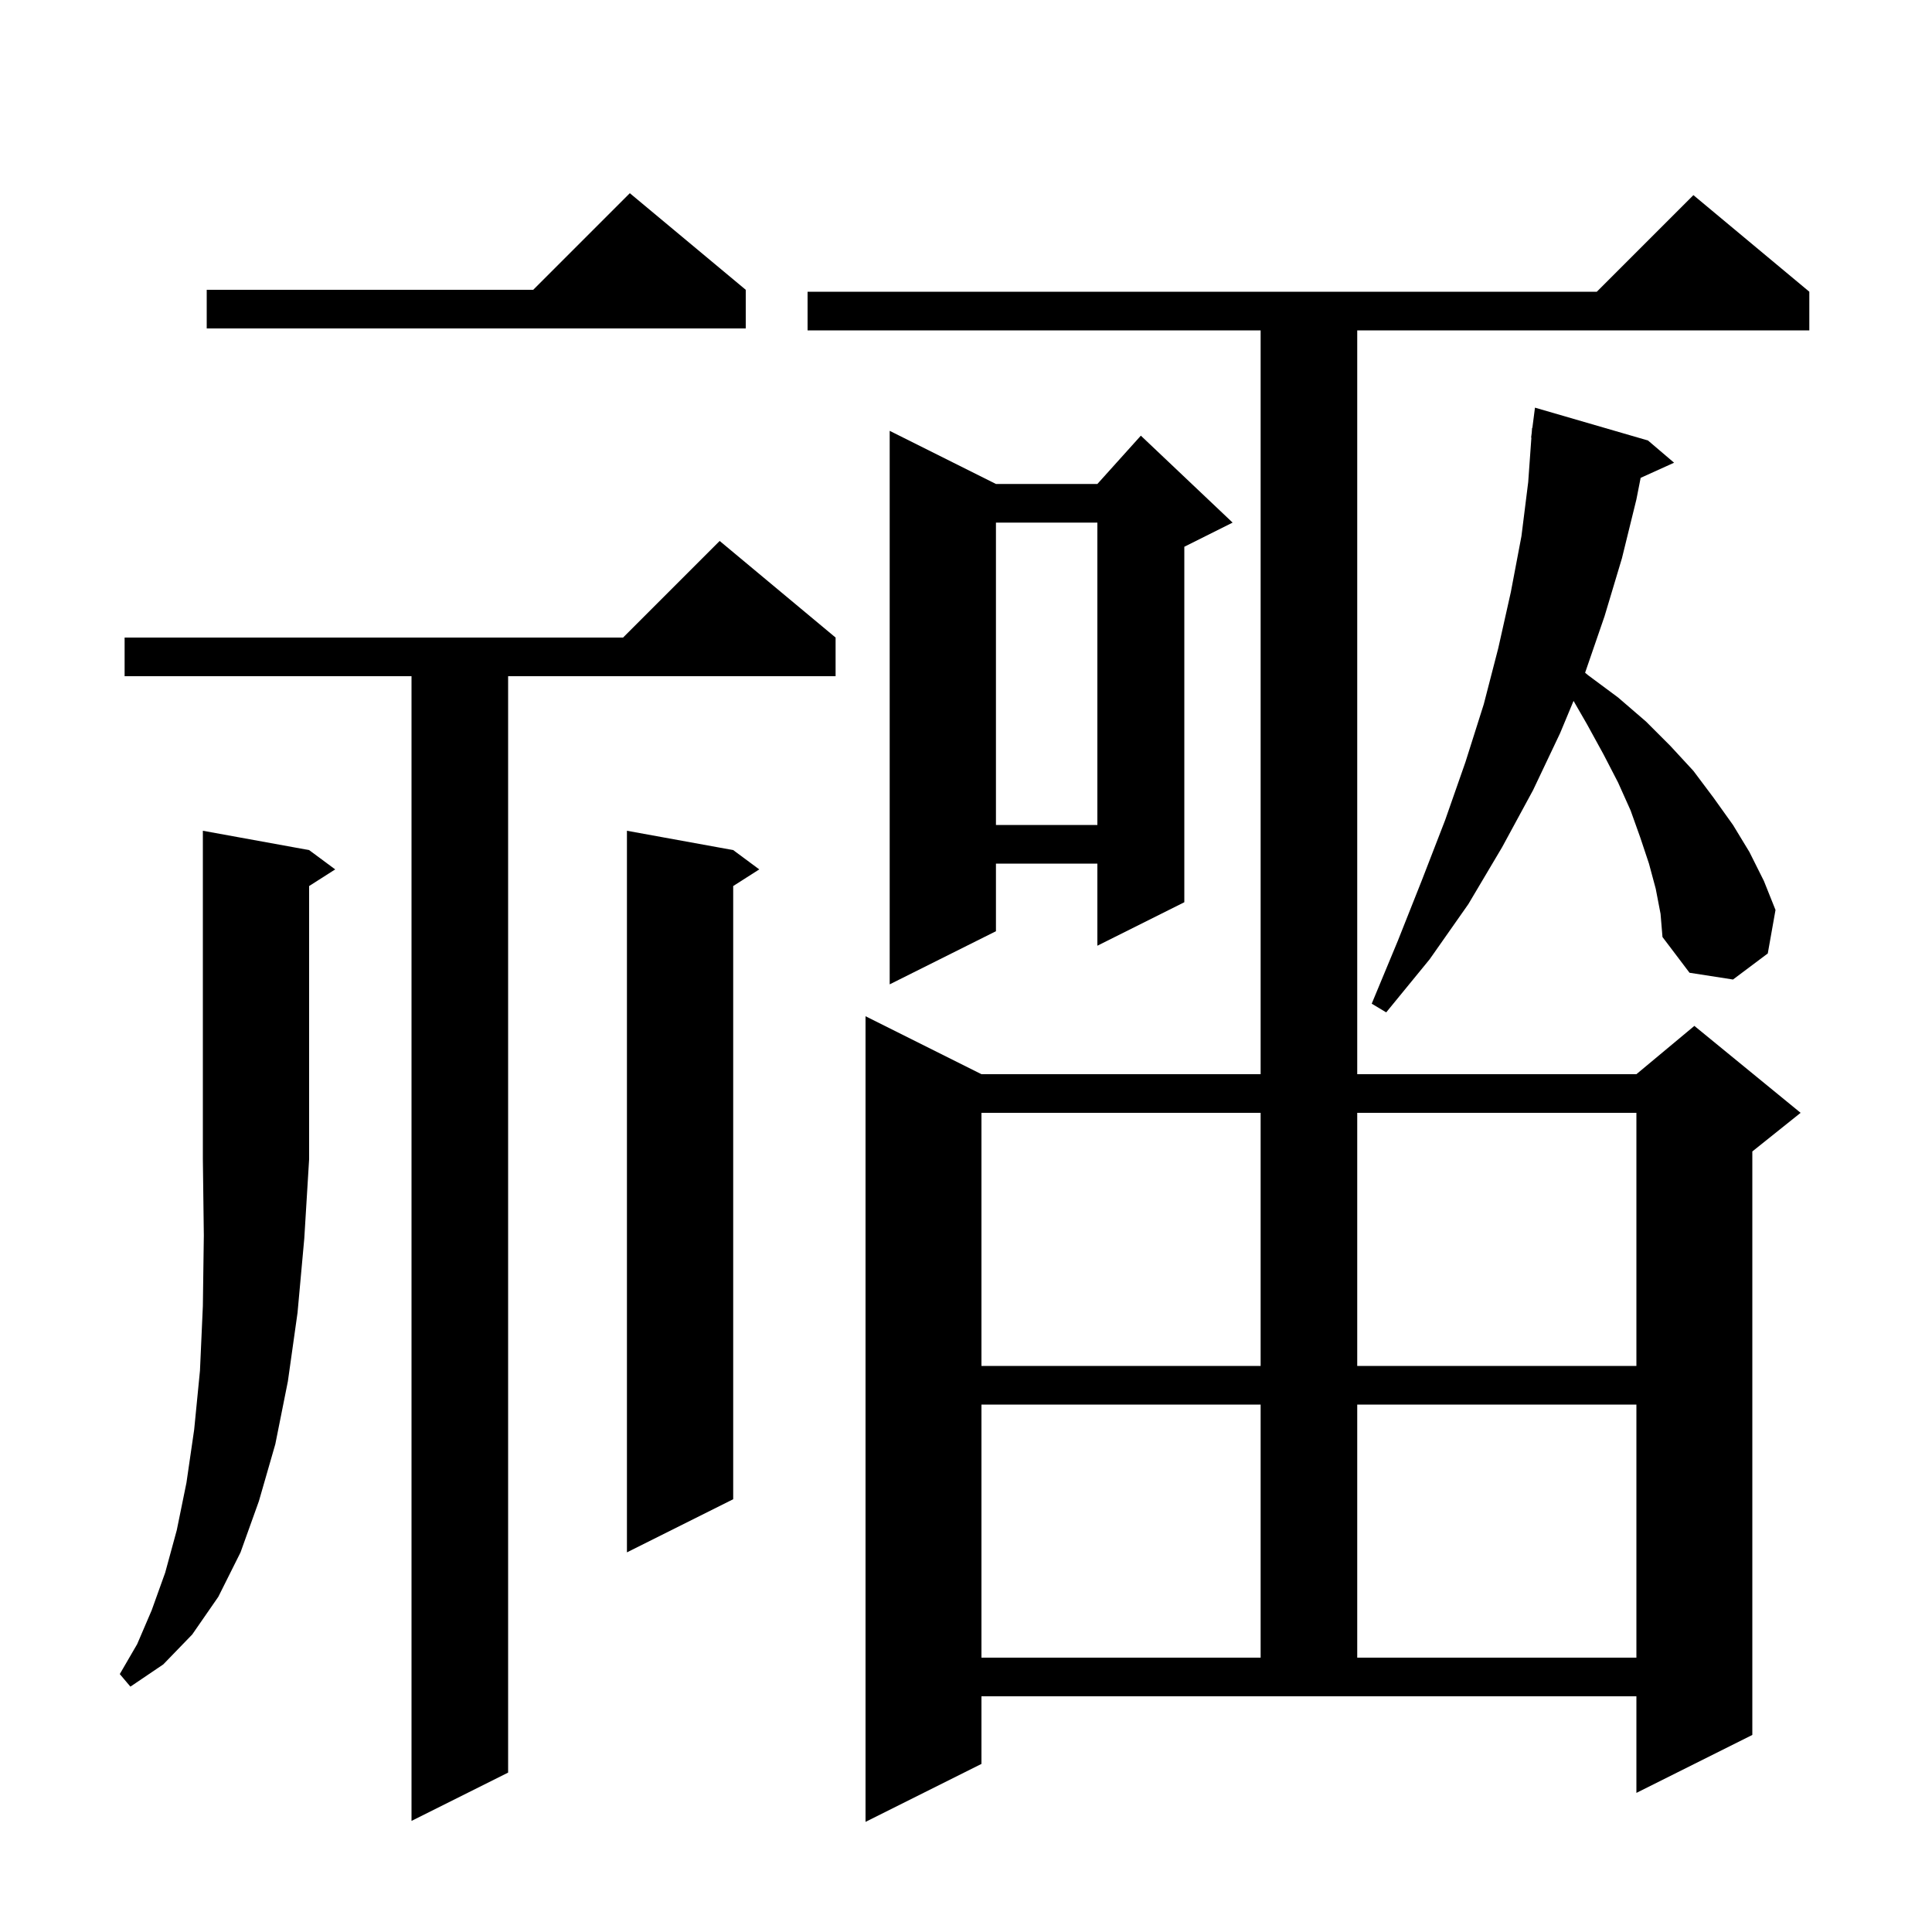 <svg xmlns="http://www.w3.org/2000/svg" xmlns:xlink="http://www.w3.org/1999/xlink" version="1.1" baseProfile="full" viewBox="0 0 200 200" width="200" height="200"><g fill="currentColor"><path d="M 101.6 182.6 L 89.6 188.6 L 89.6 105.2 L 101.6 111.2 L 130.5 111.2 L 130.5 34.2 L 83.6 34.2 L 83.6 30.2 L 165.3 30.2 L 175.3 20.2 L 187.3 30.2 L 187.3 34.2 L 140.5 34.2 L 140.5 111.2 L 169.4 111.2 L 175.4 106.2 L 186.4 115.2 L 181.4 119.2 L 181.4 179.6 L 169.4 185.6 L 169.4 175.6 L 101.6 175.6 Z M 86.5 66.0 L 86.5 70.0 L 52.6 70.0 L 52.6 183.5 L 42.6 188.5 L 42.6 70.0 L 12.9 70.0 L 12.9 66.0 L 64.5 66.0 L 74.5 56.0 Z M 32.0 88.0 L 34.7 90.0 L 32.0 91.723 L 32.0 120.0 L 31.5 128.2 L 30.8 135.9 L 29.8 143.0 L 28.5 149.5 L 26.8 155.4 L 24.9 160.7 L 22.6 165.3 L 19.9 169.2 L 16.9 172.3 L 13.5 174.6 L 12.4 173.3 L 14.2 170.2 L 15.7 166.7 L 17.1 162.8 L 18.3 158.4 L 19.3 153.5 L 20.1 148.0 L 20.7 141.9 L 21.0 135.2 L 21.1 127.9 L 21.0 120.0 L 21.0 86.0 Z M 101.6 145.4 L 101.6 171.6 L 130.5 171.6 L 130.5 145.4 Z M 140.5 145.4 L 140.5 171.6 L 169.4 171.6 L 169.4 145.4 Z M 75.9 88.0 L 78.6 90.0 L 75.9 91.723 L 75.9 155.2 L 64.9 160.7 L 64.9 86.0 Z M 101.6 115.2 L 101.6 141.4 L 130.5 141.4 L 130.5 115.2 Z M 140.5 115.2 L 140.5 141.4 L 169.4 141.4 L 169.4 115.2 Z M 171.4 92.0 L 170.7 89.4 L 169.8 86.7 L 168.8 83.9 L 167.5 81.0 L 166.0 78.1 L 164.3 75.0 L 162.893 72.556 L 161.5 75.9 L 158.7 81.8 L 155.5 87.7 L 152.0 93.6 L 148.0 99.3 L 143.5 104.8 L 142.0 103.9 L 144.7 97.4 L 147.2 91.1 L 149.6 84.9 L 151.7 78.9 L 153.6 72.9 L 155.1 67.1 L 156.4 61.3 L 157.5 55.5 L 158.2 49.9 L 158.529 45.301 L 158.5 45.3 L 158.564 44.804 L 158.6 44.3 L 158.629 44.303 L 158.9 42.2 L 170.6 45.6 L 173.3 47.9 L 169.839 49.467 L 169.4 51.7 L 167.9 57.8 L 166.1 63.8 L 164.089 69.641 L 164.4 69.9 L 167.5 72.2 L 170.4 74.7 L 172.9 77.2 L 175.3 79.8 L 177.4 82.6 L 179.4 85.4 L 181.1 88.2 L 182.6 91.2 L 183.8 94.2 L 183.0 98.7 L 179.4 101.4 L 174.9 100.7 L 172.1 97.0 L 171.9 94.6 Z M 103.1 50.1 L 113.6 50.1 L 118.1 45.1 L 127.6 54.1 L 122.6 56.6 L 122.6 93.4 L 113.6 97.9 L 113.6 89.4 L 103.1 89.4 L 103.1 96.4 L 92.1 101.9 L 92.1 44.6 Z M 103.1 54.1 L 103.1 85.4 L 113.6 85.4 L 113.6 54.1 Z M 77.2 30.0 L 77.2 34.0 L 21.4 34.0 L 21.4 30.0 L 55.2 30.0 L 65.2 20.0 Z "/></g></svg>